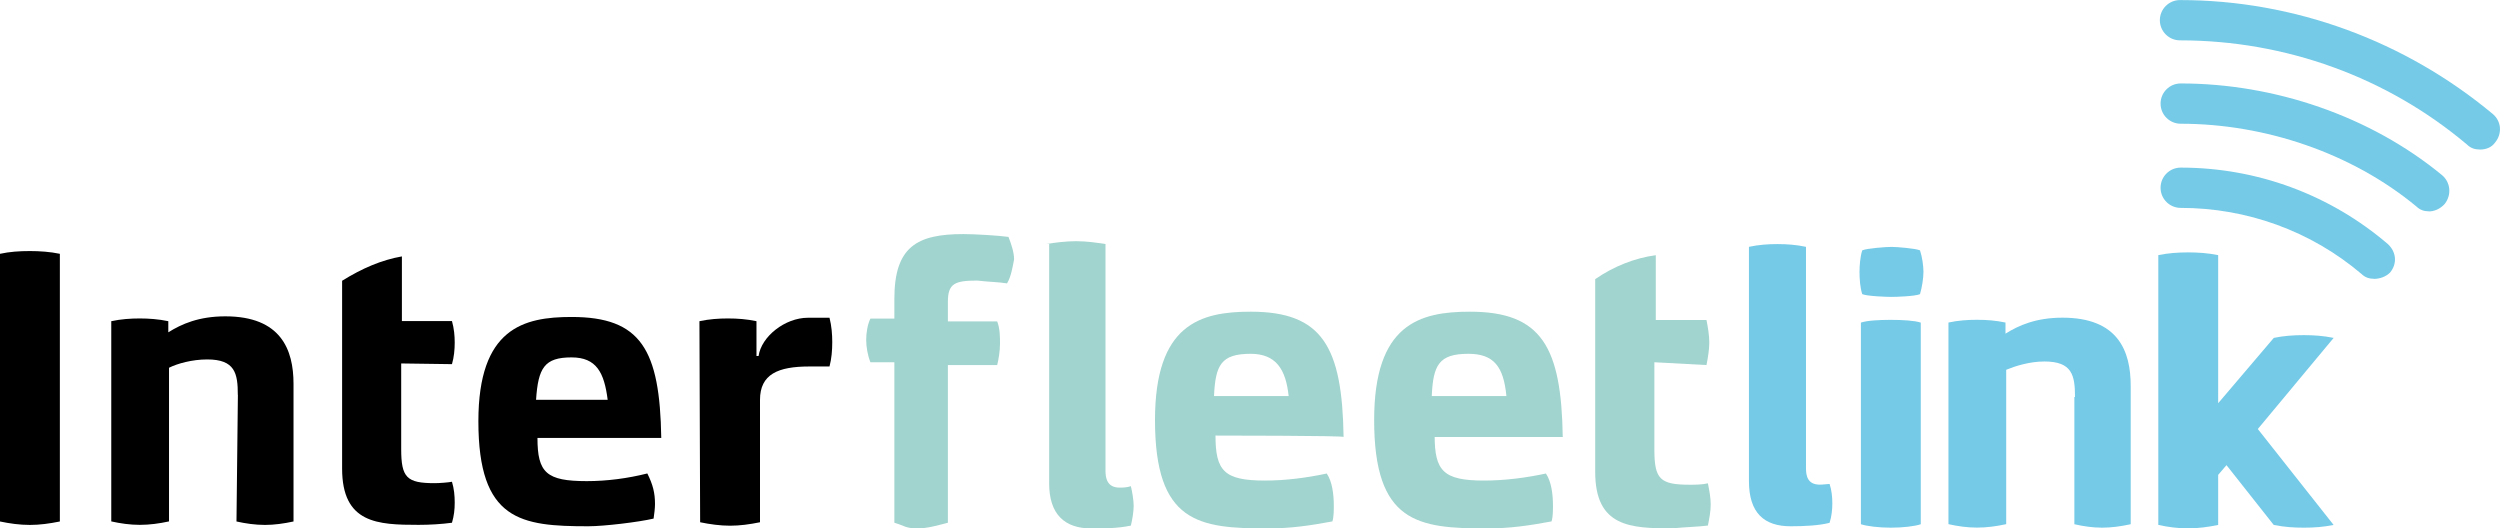 <?xml version="1.0" encoding="UTF-8"?>
<svg id="Livello_2" xmlns="http://www.w3.org/2000/svg" viewBox="0 0 355 75.03">
  <defs>
    <style>
      .cls-1 {
        fill: #a1d4ce;
      }

      .cls-2 {
        fill: #74cae7;
      }
    </style>
  </defs>
  <g id="Livello_1-2" data-name="Livello_1">
    <g>
      <g>
        <path d="M0,36.04c1.38-.3,2.76-.39,4.25-.39,1.38,0,2.86.1,4.25.39v38.01c-1.48.3-2.86.49-4.25.49-1.48,0-2.86-.2-4.25-.49v-38.01Z"/>
        <path d="M33.77,56.08c0-3.06-.39-5.04-4.34-5.04-2.17,0-4.25.59-5.43,1.18v21.82c-1.38.3-2.76.49-4.15.49s-2.76-.2-4.05-.49v-28.43c1.38-.3,2.76-.39,4.05-.39s2.67.1,4.05.39v1.58c1.88-1.18,4.34-2.27,8.1-2.27,7.9,0,9.68,4.74,9.68,9.58v19.55c-1.38.3-2.76.49-4.05.49-1.38,0-2.76-.2-4.05-.49l.2-17.97h0Z"/>
        <path d="M56.97,51.63v12.14c0,4.05.79,4.84,4.74,4.84.69,0,1.97-.1,2.47-.2.3.99.39,1.97.39,2.96s-.1,1.88-.39,2.86c-1.48.2-3.16.3-4.74.3-5.82,0-10.86-.2-10.86-8v-26.66c2.86-1.78,5.63-2.96,8.49-3.46v9.18h7.11c.3,1.09.39,2.07.39,3.06s-.1,2.07-.39,3.06l-7.21-.1h0Z"/>
        <path d="M76.32,62.2c0,4.94,1.28,6.12,7.01,6.12,2.86,0,5.82-.39,8.59-1.09.79,1.58,1.09,2.76,1.09,4.34,0,.59-.1,1.38-.2,2.07-2.07.49-7.01,1.09-9.28,1.09-9.58,0-15.6-.79-15.6-14.91,0-13.23,6.42-14.81,13.23-14.81,9.87,0,12.54,4.64,12.74,17.18h-17.57ZM86.29,56.77c-.49-3.85-1.58-6.02-5.13-6.02-3.85,0-4.74,1.48-5.04,6.02h10.17Z"/>
        <path d="M99.32,45.61c1.38-.3,2.76-.39,4.05-.39,1.38,0,2.67.1,4.05.39v4.94h.3c.39-2.76,3.75-5.43,7.01-5.43h3.06c.3,1.18.39,2.37.39,3.46,0,1.18-.1,2.37-.39,3.46h-2.86c-4.44,0-7.01,1.09-7.01,4.74v17.38c-1.48.3-2.86.49-4.25.49s-2.86-.2-4.25-.49l-.1-28.53h0Z"/>
      </g>
      <g>
        <path class="cls-2" d="M248.35,35.05c1.38-.3,2.76-.39,4.05-.39,1.38,0,2.67.1,4.05.39v31.4c0,1.09.2,2.37,1.97,2.37.49,0,1.09-.1,1.38-.1.3.89.39,1.88.39,2.76s-.1,1.88-.39,2.76c-1.48.39-3.65.49-5.53.49-3.75,0-5.92-1.88-5.92-6.42v-33.27Z"/>
        <g>
          <path class="cls-2" d="M264.25,45.81c.89-.3,2.57-.39,4.25-.39s3.36.1,4.25.39v28.63c-.89.3-2.57.49-4.25.49s-3.36-.2-4.25-.49v-28.63Z"/>
          <path class="cls-2" d="M268.59,42.16c-.69,0-3.46-.1-4.15-.39-.3-.89-.39-2.17-.39-3.16,0-.89.1-2.17.39-3.06.69-.3,3.46-.49,4.15-.49s3.36.2,4.05.49c.3.89.49,2.17.49,3.06s-.2,2.17-.49,3.16c-.69.3-3.36.39-4.05.39"/>
        </g>
        <path class="cls-2" d="M294.65,56.37c0-3.06-.39-5.04-4.34-5.04-2.17,0-4.25.69-5.43,1.18v21.92c-1.38.3-2.76.49-4.15.49s-2.76-.2-4.05-.49v-28.63c1.38-.3,2.76-.39,4.05-.39,1.38,0,2.67.1,4.05.39v1.58c1.88-1.18,4.34-2.27,8.1-2.27,7.9,0,9.68,4.74,9.68,9.68v19.65c-1.38.3-2.76.49-4.05.49-1.38,0-2.67-.2-3.95-.49v-18.07h.1Z"/>
      </g>
      <path class="cls-2" d="M331.38,47.98c-1.48-.3-2.86-.39-4.25-.39-1.48,0-2.86.1-4.25.39l-7.9,9.28v-21.03c-1.48-.3-2.86-.39-4.25-.39-1.48,0-2.86.1-4.25.39v38.31c1.38.3,2.76.49,4.25.49,1.38,0,2.86-.2,4.25-.49v-7.11l1.18-1.38,6.71,8.49c1.48.3,2.86.39,4.25.39,1.48,0,2.86-.1,4.25-.39l-10.76-13.62,10.76-12.93Z"/>
      <g>
        <path class="cls-2" d="M337.11,39.59c-.69,0-1.28-.2-1.78-.69-7.21-6.12-16.29-9.38-25.67-9.38-1.58,0-2.86-1.28-2.86-2.86s1.28-2.86,2.86-2.86c10.86,0,21.23,3.85,29.42,10.86,1.18,1.09,1.38,2.76.3,4.05-.59.59-1.48.89-2.27.89Z"/>
        <path class="cls-2" d="M344.91,30.01c-.69,0-1.28-.2-1.78-.69-9.18-7.6-21.52-11.75-33.47-11.75-1.58,0-2.86-1.28-2.86-2.86s1.28-2.86,2.86-2.86c13.33,0,26.95,4.64,37.12,13.03,1.18.99,1.38,2.76.39,4.05-.69.79-1.58,1.09-2.27,1.09Z"/>
        <path class="cls-2" d="M352.11,21.23c-.69,0-1.28-.2-1.78-.69-11.35-9.58-25.77-14.81-40.77-14.81-1.58,0-2.86-1.28-2.86-2.86s1.28-2.86,2.86-2.86c16.29,0,31.99,5.82,44.43,16.19,1.18.99,1.38,2.76.3,4.05-.49.69-1.28.99-2.17.99Z"/>
      </g>
      <g>
        <path id="Tracciato_95" class="cls-1" d="M127,51.44h-3.4c-.4-1-.6-2.2-.6-3.2s.2-2.2.6-3h3.4v-2.8c0-7.4,3.2-9.2,9.8-9.2,1.6,0,5,.2,6.4.4.4,1,.8,2.2.8,3.2-.2,1-.4,2.4-1,3.4-1.2-.2-2.6-.2-4.2-.4-3.2,0-4.2.4-4.2,3v2.8h7c.4,1,.4,2.2.4,3.2s-.2,2.2-.4,3h-7v22.39c-1.6.4-2.8.8-4.4.8s-1.8-.4-3.2-.8v-22.79h0Z"/>
        <path id="Tracciato_96" class="cls-1" d="M148.58,34.65c1.2-.2,2.8-.4,4.2-.4,1.6,0,2.8.2,4.2.4v32.19c0,1,.2,2.4,2,2.4.4,0,1,0,1.6-.2.2.8.4,2,.4,2.8s-.2,2-.4,2.8c-2,.4-3.8.4-5.6.4-3.8,0-6-2-6-6.4v-33.99h-.4Z"/>
        <path id="Tracciato_97" class="cls-1" d="M172.6,61.84c0,5,1.2,6.4,7,6.4,3,0,6-.4,8.8-1,.8,1.2,1,3,1,4.6,0,.6,0,1.6-.2,2.2-3.2.6-6,1-9.2,1-9.8,0-15.99-.8-15.99-15.39,0-13.59,6.4-15.39,13.59-15.39,10.2,0,12.99,5,13.19,17.79.2-.2-18.19-.2-18.19-.2ZM182.99,56.24c-.4-3.8-1.8-6-5.4-6-4.2,0-5,1.6-5.2,6h10.6Z"/>
        <path id="Tracciato_98" class="cls-1" d="M203.72,61.84c0,5,1.2,6.4,7,6.4,3,0,6-.4,8.8-1,.8,1.2,1,3,1,4.6,0,.6,0,1.6-.2,2.2-3.2.6-6,1-9.2,1-9.8,0-15.99-.8-15.99-15.39,0-13.59,6.4-15.39,13.59-15.39,10.2,0,12.99,5,13.19,17.79h-18.19c0,.2,0-.2,0-.2ZM213.91,56.24c-.4-4.2-1.8-6-5.4-6-4.2,0-5,1.6-5.2,6h10.6Z"/>
        <path id="Tracciato_99" class="cls-1" d="M234.92,51.44v12.39c0,4.2.8,5,5,5,.8,0,1.8,0,2.6-.2.2,1,.4,2,.4,3s-.2,2-.4,3c-1.6.2-3.2.2-5,.4-6,0-11-.2-11-8v-27.39c2.6-1.8,5.6-3,8.6-3.4v9.2h7.2c.2,1,.4,2.2.4,3.2s-.2,2.2-.4,3.2l-7.4-.4h0Z"/>
      </g>
    </g>
  </g>
</svg>